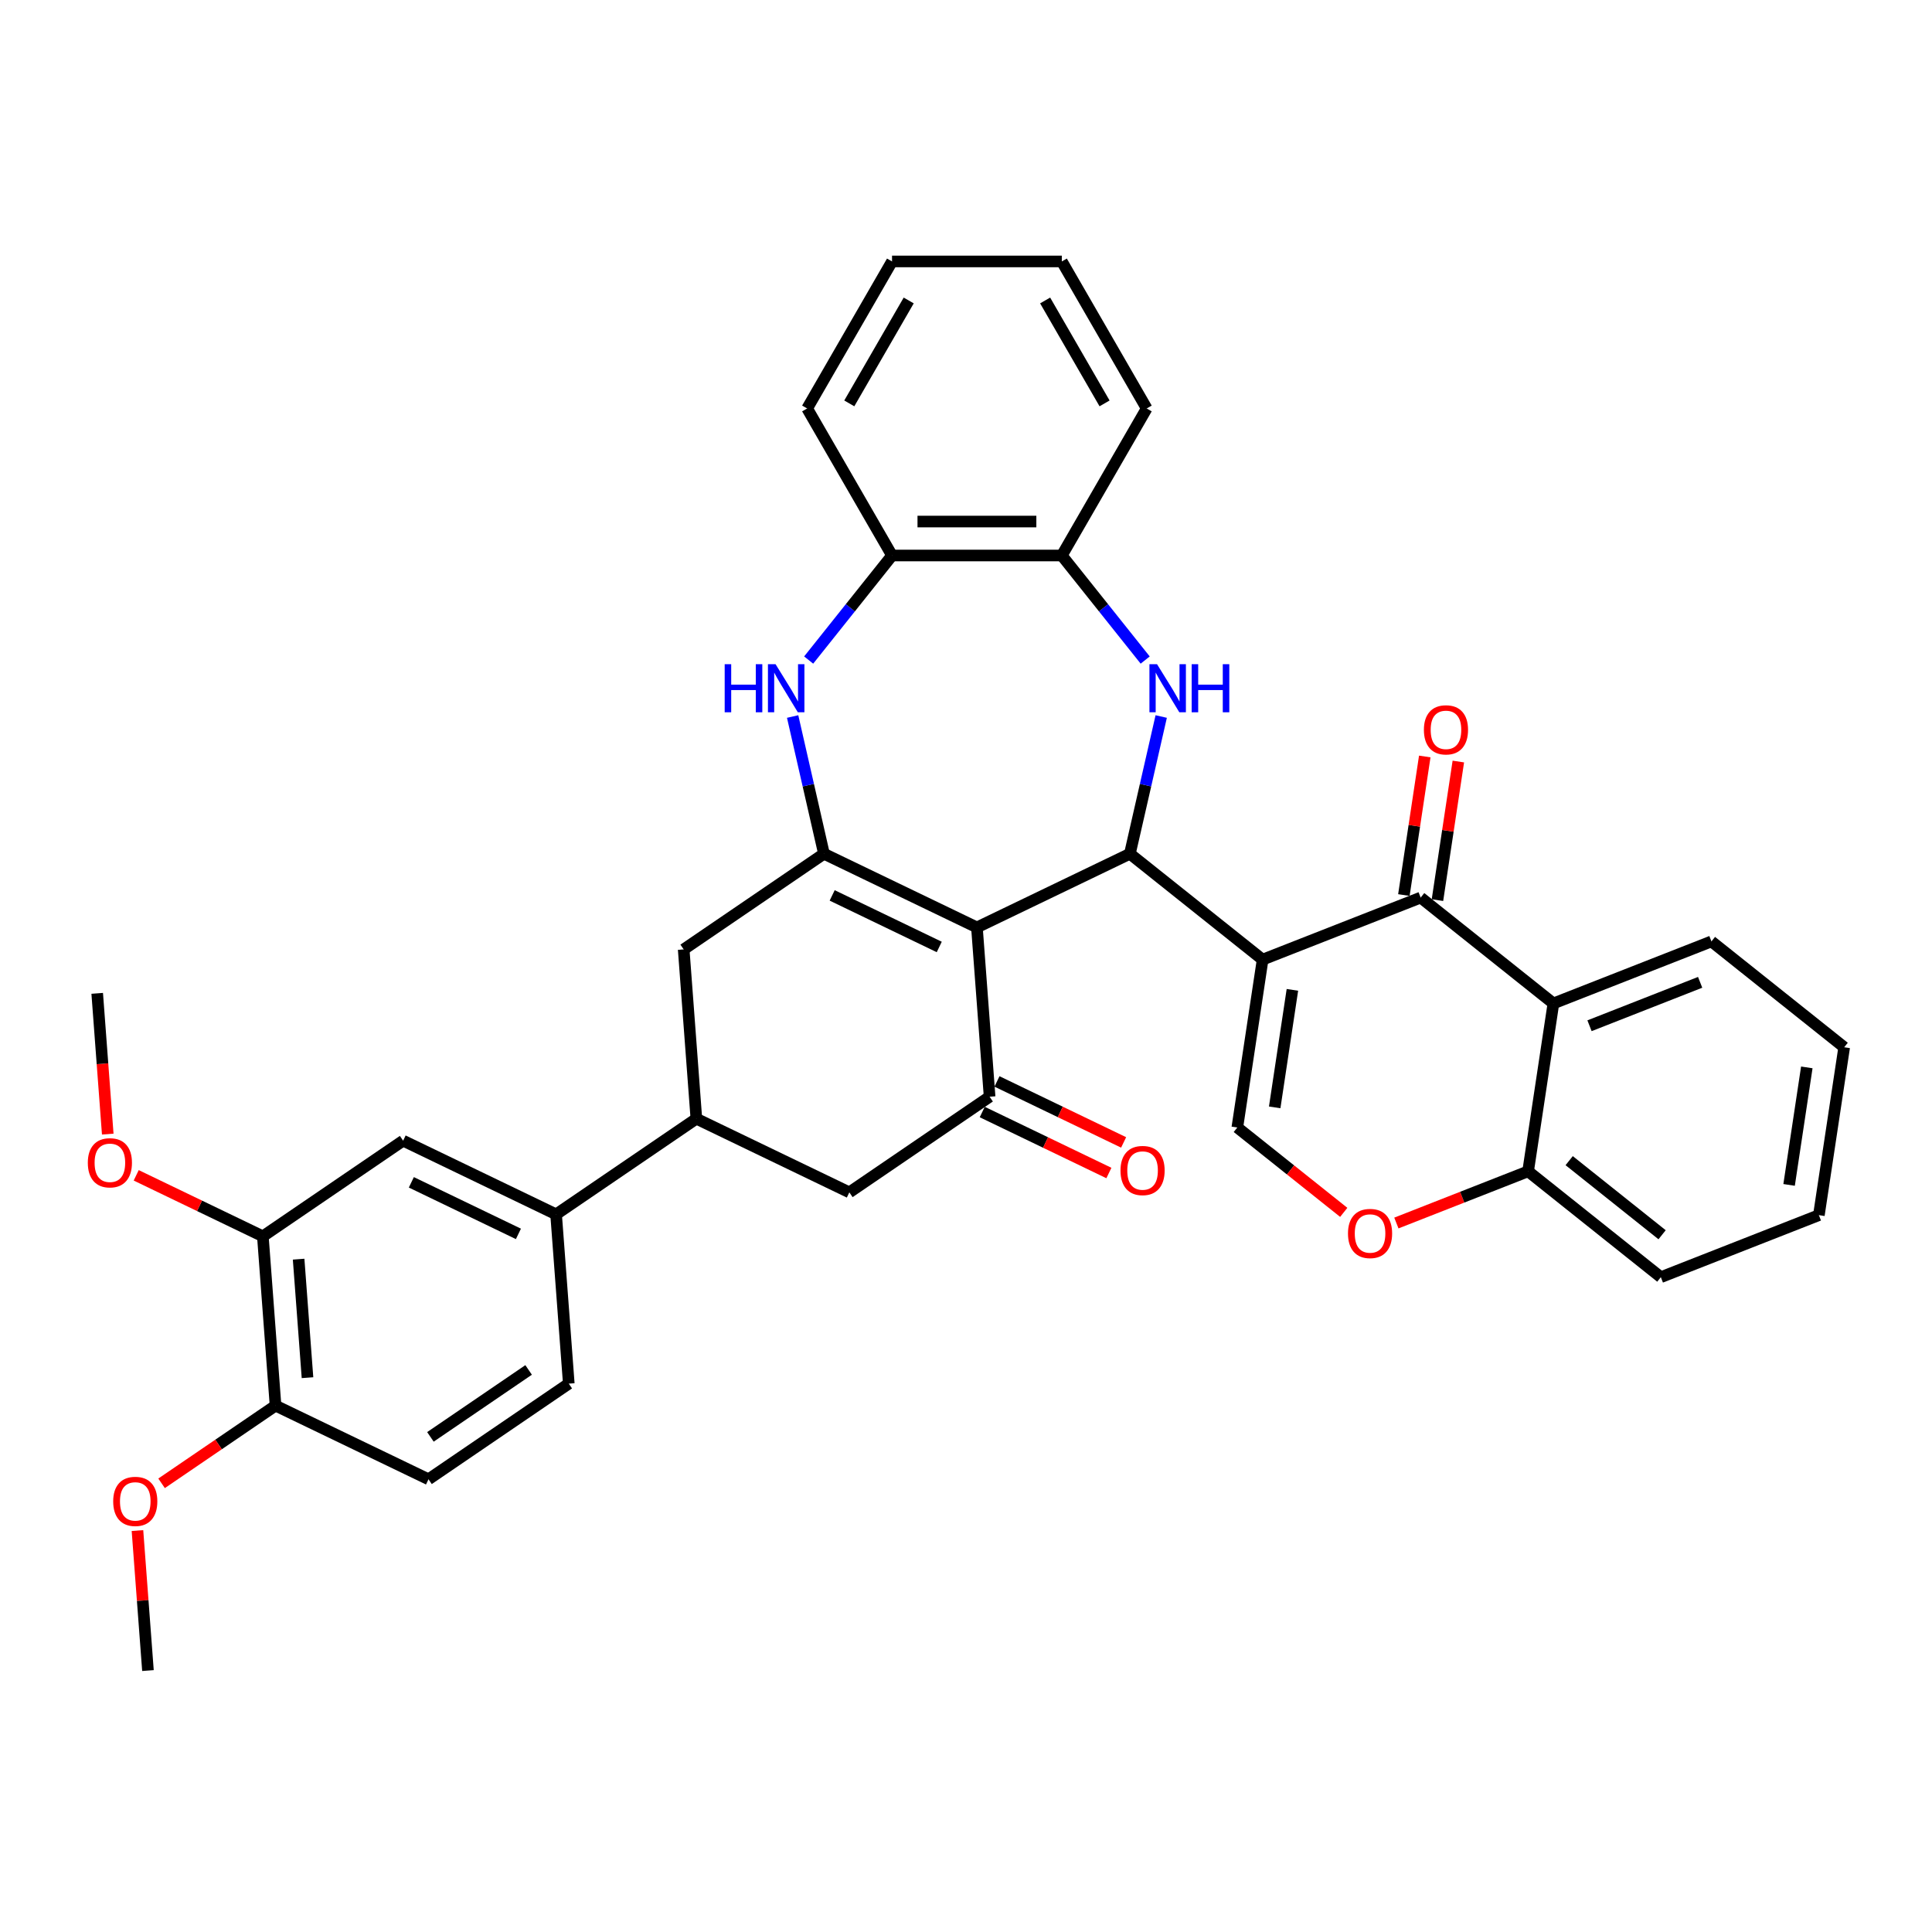 <?xml version='1.0' encoding='iso-8859-1'?>
<svg version='1.1' baseProfile='full'
              xmlns='http://www.w3.org/2000/svg'
                      xmlns:rdkit='http://www.rdkit.org/xml'
                      xmlns:xlink='http://www.w3.org/1999/xlink'
                  xml:space='preserve'
width='1000px' height='1000px' viewBox='0 0 1000 1000'>
<!-- END OF HEADER -->
<rect style='opacity:1.0;fill:#FFFFFF;stroke:none' width='1000' height='1000' x='0' y='0'> </rect>
<path class='bond-1' d='M 653.533,496.695 L 584.828,441.905' style='fill:none;fill-rule:evenodd;stroke:#000000;stroke-width:6px;stroke-linecap:butt;stroke-linejoin:miter;stroke-opacity:1' />
<path class='bond-3' d='M 653.533,496.695 L 735.334,464.59' style='fill:none;fill-rule:evenodd;stroke:#000000;stroke-width:6px;stroke-linecap:butt;stroke-linejoin:miter;stroke-opacity:1' />
<path class='bond-7' d='M 653.533,496.695 L 640.435,583.59' style='fill:none;fill-rule:evenodd;stroke:#000000;stroke-width:6px;stroke-linecap:butt;stroke-linejoin:miter;stroke-opacity:1' />
<path class='bond-7' d='M 668.947,512.349 L 659.779,573.175' style='fill:none;fill-rule:evenodd;stroke:#000000;stroke-width:6px;stroke-linecap:butt;stroke-linejoin:miter;stroke-opacity:1' />
<path class='bond-0' d='M 505.654,480.033 L 584.828,441.905' style='fill:none;fill-rule:evenodd;stroke:#000000;stroke-width:6px;stroke-linecap:butt;stroke-linejoin:miter;stroke-opacity:1' />
<path class='bond-2' d='M 505.654,480.033 L 426.48,441.905' style='fill:none;fill-rule:evenodd;stroke:#000000;stroke-width:6px;stroke-linecap:butt;stroke-linejoin:miter;stroke-opacity:1' />
<path class='bond-2' d='M 486.152,490.149 L 430.731,463.459' style='fill:none;fill-rule:evenodd;stroke:#000000;stroke-width:6px;stroke-linecap:butt;stroke-linejoin:miter;stroke-opacity:1' />
<path class='bond-5' d='M 505.654,480.033 L 512.221,567.664' style='fill:none;fill-rule:evenodd;stroke:#000000;stroke-width:6px;stroke-linecap:butt;stroke-linejoin:miter;stroke-opacity:1' />
<path class='bond-4' d='M 584.828,441.905 L 592.934,406.388' style='fill:none;fill-rule:evenodd;stroke:#000000;stroke-width:6px;stroke-linecap:butt;stroke-linejoin:miter;stroke-opacity:1' />
<path class='bond-4' d='M 592.934,406.388 L 601.041,370.872' style='fill:none;fill-rule:evenodd;stroke:#0000FF;stroke-width:6px;stroke-linecap:butt;stroke-linejoin:miter;stroke-opacity:1' />
<path class='bond-6' d='M 426.48,441.905 L 418.374,406.388' style='fill:none;fill-rule:evenodd;stroke:#000000;stroke-width:6px;stroke-linecap:butt;stroke-linejoin:miter;stroke-opacity:1' />
<path class='bond-6' d='M 418.374,406.388 L 410.267,370.872' style='fill:none;fill-rule:evenodd;stroke:#0000FF;stroke-width:6px;stroke-linecap:butt;stroke-linejoin:miter;stroke-opacity:1' />
<path class='bond-12' d='M 426.48,441.905 L 353.873,491.408' style='fill:none;fill-rule:evenodd;stroke:#000000;stroke-width:6px;stroke-linecap:butt;stroke-linejoin:miter;stroke-opacity:1' />
<path class='bond-8' d='M 735.334,464.59 L 804.039,519.38' style='fill:none;fill-rule:evenodd;stroke:#000000;stroke-width:6px;stroke-linecap:butt;stroke-linejoin:miter;stroke-opacity:1' />
<path class='bond-19' d='M 744.024,465.9 L 749.43,430.036' style='fill:none;fill-rule:evenodd;stroke:#000000;stroke-width:6px;stroke-linecap:butt;stroke-linejoin:miter;stroke-opacity:1' />
<path class='bond-19' d='M 749.43,430.036 L 754.835,394.172' style='fill:none;fill-rule:evenodd;stroke:#FF0000;stroke-width:6px;stroke-linecap:butt;stroke-linejoin:miter;stroke-opacity:1' />
<path class='bond-19' d='M 726.645,463.28 L 732.051,427.417' style='fill:none;fill-rule:evenodd;stroke:#000000;stroke-width:6px;stroke-linecap:butt;stroke-linejoin:miter;stroke-opacity:1' />
<path class='bond-19' d='M 732.051,427.417 L 737.456,391.553' style='fill:none;fill-rule:evenodd;stroke:#FF0000;stroke-width:6px;stroke-linecap:butt;stroke-linejoin:miter;stroke-opacity:1' />
<path class='bond-11' d='M 592.748,341.642 L 571.17,314.585' style='fill:none;fill-rule:evenodd;stroke:#0000FF;stroke-width:6px;stroke-linecap:butt;stroke-linejoin:miter;stroke-opacity:1' />
<path class='bond-11' d='M 571.17,314.585 L 549.592,287.527' style='fill:none;fill-rule:evenodd;stroke:#000000;stroke-width:6px;stroke-linecap:butt;stroke-linejoin:miter;stroke-opacity:1' />
<path class='bond-14' d='M 512.221,567.664 L 439.614,617.166' style='fill:none;fill-rule:evenodd;stroke:#000000;stroke-width:6px;stroke-linecap:butt;stroke-linejoin:miter;stroke-opacity:1' />
<path class='bond-20' d='M 508.408,575.581 L 541.185,591.366' style='fill:none;fill-rule:evenodd;stroke:#000000;stroke-width:6px;stroke-linecap:butt;stroke-linejoin:miter;stroke-opacity:1' />
<path class='bond-20' d='M 541.185,591.366 L 573.961,607.15' style='fill:none;fill-rule:evenodd;stroke:#FF0000;stroke-width:6px;stroke-linecap:butt;stroke-linejoin:miter;stroke-opacity:1' />
<path class='bond-20' d='M 516.034,559.746 L 548.81,575.531' style='fill:none;fill-rule:evenodd;stroke:#000000;stroke-width:6px;stroke-linecap:butt;stroke-linejoin:miter;stroke-opacity:1' />
<path class='bond-20' d='M 548.81,575.531 L 581.587,591.315' style='fill:none;fill-rule:evenodd;stroke:#FF0000;stroke-width:6px;stroke-linecap:butt;stroke-linejoin:miter;stroke-opacity:1' />
<path class='bond-37' d='M 418.561,341.642 L 440.138,314.585' style='fill:none;fill-rule:evenodd;stroke:#0000FF;stroke-width:6px;stroke-linecap:butt;stroke-linejoin:miter;stroke-opacity:1' />
<path class='bond-37' d='M 440.138,314.585 L 461.716,287.527' style='fill:none;fill-rule:evenodd;stroke:#000000;stroke-width:6px;stroke-linecap:butt;stroke-linejoin:miter;stroke-opacity:1' />
<path class='bond-9' d='M 640.435,583.59 L 667.977,605.554' style='fill:none;fill-rule:evenodd;stroke:#000000;stroke-width:6px;stroke-linecap:butt;stroke-linejoin:miter;stroke-opacity:1' />
<path class='bond-9' d='M 667.977,605.554 L 695.519,627.518' style='fill:none;fill-rule:evenodd;stroke:#FF0000;stroke-width:6px;stroke-linecap:butt;stroke-linejoin:miter;stroke-opacity:1' />
<path class='bond-25' d='M 804.039,519.38 L 885.841,487.275' style='fill:none;fill-rule:evenodd;stroke:#000000;stroke-width:6px;stroke-linecap:butt;stroke-linejoin:miter;stroke-opacity:1' />
<path class='bond-25' d='M 822.73,530.925 L 879.992,508.451' style='fill:none;fill-rule:evenodd;stroke:#000000;stroke-width:6px;stroke-linecap:butt;stroke-linejoin:miter;stroke-opacity:1' />
<path class='bond-36' d='M 804.039,519.38 L 790.942,606.275' style='fill:none;fill-rule:evenodd;stroke:#000000;stroke-width:6px;stroke-linecap:butt;stroke-linejoin:miter;stroke-opacity:1' />
<path class='bond-16' d='M 722.761,633.034 L 756.851,619.655' style='fill:none;fill-rule:evenodd;stroke:#FF0000;stroke-width:6px;stroke-linecap:butt;stroke-linejoin:miter;stroke-opacity:1' />
<path class='bond-16' d='M 756.851,619.655 L 790.942,606.275' style='fill:none;fill-rule:evenodd;stroke:#000000;stroke-width:6px;stroke-linecap:butt;stroke-linejoin:miter;stroke-opacity:1' />
<path class='bond-10' d='M 360.44,579.038 L 439.614,617.166' style='fill:none;fill-rule:evenodd;stroke:#000000;stroke-width:6px;stroke-linecap:butt;stroke-linejoin:miter;stroke-opacity:1' />
<path class='bond-15' d='M 360.44,579.038 L 287.833,628.541' style='fill:none;fill-rule:evenodd;stroke:#000000;stroke-width:6px;stroke-linecap:butt;stroke-linejoin:miter;stroke-opacity:1' />
<path class='bond-38' d='M 360.44,579.038 L 353.873,491.408' style='fill:none;fill-rule:evenodd;stroke:#000000;stroke-width:6px;stroke-linecap:butt;stroke-linejoin:miter;stroke-opacity:1' />
<path class='bond-13' d='M 549.592,287.527 L 461.716,287.527' style='fill:none;fill-rule:evenodd;stroke:#000000;stroke-width:6px;stroke-linecap:butt;stroke-linejoin:miter;stroke-opacity:1' />
<path class='bond-13' d='M 536.411,269.952 L 474.897,269.952' style='fill:none;fill-rule:evenodd;stroke:#000000;stroke-width:6px;stroke-linecap:butt;stroke-linejoin:miter;stroke-opacity:1' />
<path class='bond-27' d='M 549.592,287.527 L 593.531,211.424' style='fill:none;fill-rule:evenodd;stroke:#000000;stroke-width:6px;stroke-linecap:butt;stroke-linejoin:miter;stroke-opacity:1' />
<path class='bond-28' d='M 461.716,287.527 L 417.778,211.424' style='fill:none;fill-rule:evenodd;stroke:#000000;stroke-width:6px;stroke-linecap:butt;stroke-linejoin:miter;stroke-opacity:1' />
<path class='bond-17' d='M 287.833,628.541 L 208.659,590.413' style='fill:none;fill-rule:evenodd;stroke:#000000;stroke-width:6px;stroke-linecap:butt;stroke-linejoin:miter;stroke-opacity:1' />
<path class='bond-17' d='M 268.332,638.656 L 212.91,611.967' style='fill:none;fill-rule:evenodd;stroke:#000000;stroke-width:6px;stroke-linecap:butt;stroke-linejoin:miter;stroke-opacity:1' />
<path class='bond-22' d='M 287.833,628.541 L 294.4,716.172' style='fill:none;fill-rule:evenodd;stroke:#000000;stroke-width:6px;stroke-linecap:butt;stroke-linejoin:miter;stroke-opacity:1' />
<path class='bond-29' d='M 790.942,606.275 L 859.646,661.065' style='fill:none;fill-rule:evenodd;stroke:#000000;stroke-width:6px;stroke-linecap:butt;stroke-linejoin:miter;stroke-opacity:1' />
<path class='bond-29' d='M 812.205,600.753 L 860.299,639.106' style='fill:none;fill-rule:evenodd;stroke:#000000;stroke-width:6px;stroke-linecap:butt;stroke-linejoin:miter;stroke-opacity:1' />
<path class='bond-18' d='M 208.659,590.413 L 136.052,639.915' style='fill:none;fill-rule:evenodd;stroke:#000000;stroke-width:6px;stroke-linecap:butt;stroke-linejoin:miter;stroke-opacity:1' />
<path class='bond-24' d='M 136.052,639.915 L 103.276,624.131' style='fill:none;fill-rule:evenodd;stroke:#000000;stroke-width:6px;stroke-linecap:butt;stroke-linejoin:miter;stroke-opacity:1' />
<path class='bond-24' d='M 103.276,624.131 L 70.499,608.347' style='fill:none;fill-rule:evenodd;stroke:#FF0000;stroke-width:6px;stroke-linecap:butt;stroke-linejoin:miter;stroke-opacity:1' />
<path class='bond-41' d='M 136.052,639.915 L 142.619,727.546' style='fill:none;fill-rule:evenodd;stroke:#000000;stroke-width:6px;stroke-linecap:butt;stroke-linejoin:miter;stroke-opacity:1' />
<path class='bond-41' d='M 154.564,651.746 L 159.161,713.088' style='fill:none;fill-rule:evenodd;stroke:#000000;stroke-width:6px;stroke-linecap:butt;stroke-linejoin:miter;stroke-opacity:1' />
<path class='bond-21' d='M 142.619,727.546 L 221.793,765.674' style='fill:none;fill-rule:evenodd;stroke:#000000;stroke-width:6px;stroke-linecap:butt;stroke-linejoin:miter;stroke-opacity:1' />
<path class='bond-26' d='M 142.619,727.546 L 113.126,747.654' style='fill:none;fill-rule:evenodd;stroke:#000000;stroke-width:6px;stroke-linecap:butt;stroke-linejoin:miter;stroke-opacity:1' />
<path class='bond-26' d='M 113.126,747.654 L 83.633,767.762' style='fill:none;fill-rule:evenodd;stroke:#FF0000;stroke-width:6px;stroke-linecap:butt;stroke-linejoin:miter;stroke-opacity:1' />
<path class='bond-23' d='M 294.4,716.172 L 221.793,765.674' style='fill:none;fill-rule:evenodd;stroke:#000000;stroke-width:6px;stroke-linecap:butt;stroke-linejoin:miter;stroke-opacity:1' />
<path class='bond-23' d='M 273.609,709.076 L 222.784,743.727' style='fill:none;fill-rule:evenodd;stroke:#000000;stroke-width:6px;stroke-linecap:butt;stroke-linejoin:miter;stroke-opacity:1' />
<path class='bond-30' d='M 55.771,587.006 L 53.041,550.581' style='fill:none;fill-rule:evenodd;stroke:#FF0000;stroke-width:6px;stroke-linecap:butt;stroke-linejoin:miter;stroke-opacity:1' />
<path class='bond-30' d='M 53.041,550.581 L 50.312,514.156' style='fill:none;fill-rule:evenodd;stroke:#000000;stroke-width:6px;stroke-linecap:butt;stroke-linejoin:miter;stroke-opacity:1' />
<path class='bond-32' d='M 885.841,487.275 L 954.545,542.065' style='fill:none;fill-rule:evenodd;stroke:#000000;stroke-width:6px;stroke-linecap:butt;stroke-linejoin:miter;stroke-opacity:1' />
<path class='bond-31' d='M 71.149,792.216 L 73.864,828.448' style='fill:none;fill-rule:evenodd;stroke:#FF0000;stroke-width:6px;stroke-linecap:butt;stroke-linejoin:miter;stroke-opacity:1' />
<path class='bond-31' d='M 73.864,828.448 L 76.579,864.679' style='fill:none;fill-rule:evenodd;stroke:#000000;stroke-width:6px;stroke-linecap:butt;stroke-linejoin:miter;stroke-opacity:1' />
<path class='bond-34' d='M 593.531,211.424 L 549.592,135.321' style='fill:none;fill-rule:evenodd;stroke:#000000;stroke-width:6px;stroke-linecap:butt;stroke-linejoin:miter;stroke-opacity:1' />
<path class='bond-34' d='M 571.719,208.796 L 540.962,155.524' style='fill:none;fill-rule:evenodd;stroke:#000000;stroke-width:6px;stroke-linecap:butt;stroke-linejoin:miter;stroke-opacity:1' />
<path class='bond-40' d='M 417.778,211.424 L 461.716,135.321' style='fill:none;fill-rule:evenodd;stroke:#000000;stroke-width:6px;stroke-linecap:butt;stroke-linejoin:miter;stroke-opacity:1' />
<path class='bond-40' d='M 439.589,208.796 L 470.346,155.524' style='fill:none;fill-rule:evenodd;stroke:#000000;stroke-width:6px;stroke-linecap:butt;stroke-linejoin:miter;stroke-opacity:1' />
<path class='bond-35' d='M 859.646,661.065 L 941.448,628.96' style='fill:none;fill-rule:evenodd;stroke:#000000;stroke-width:6px;stroke-linecap:butt;stroke-linejoin:miter;stroke-opacity:1' />
<path class='bond-39' d='M 954.545,542.065 L 941.448,628.96' style='fill:none;fill-rule:evenodd;stroke:#000000;stroke-width:6px;stroke-linecap:butt;stroke-linejoin:miter;stroke-opacity:1' />
<path class='bond-39' d='M 935.202,552.48 L 926.034,613.307' style='fill:none;fill-rule:evenodd;stroke:#000000;stroke-width:6px;stroke-linecap:butt;stroke-linejoin:miter;stroke-opacity:1' />
<path class='bond-33' d='M 461.716,135.321 L 549.592,135.321' style='fill:none;fill-rule:evenodd;stroke:#000000;stroke-width:6px;stroke-linecap:butt;stroke-linejoin:miter;stroke-opacity:1' />
<path  class='atom-5' d='M 598.881 343.788
L 607.036 356.97
Q 607.845 358.271, 609.145 360.626
Q 610.446 362.981, 610.516 363.121
L 610.516 343.788
L 613.82 343.788
L 613.82 368.675
L 610.411 368.675
L 601.658 354.263
Q 600.639 352.576, 599.549 350.643
Q 598.495 348.71, 598.178 348.112
L 598.178 368.675
L 594.944 368.675
L 594.944 343.788
L 598.881 343.788
' fill='#0000FF'/>
<path  class='atom-5' d='M 616.808 343.788
L 620.183 343.788
L 620.183 354.369
L 632.907 354.369
L 632.907 343.788
L 636.281 343.788
L 636.281 368.675
L 632.907 368.675
L 632.907 357.181
L 620.183 357.181
L 620.183 368.675
L 616.808 368.675
L 616.808 343.788
' fill='#0000FF'/>
<path  class='atom-7' d='M 375.097 343.788
L 378.471 343.788
L 378.471 354.369
L 391.196 354.369
L 391.196 343.788
L 394.57 343.788
L 394.57 368.675
L 391.196 368.675
L 391.196 357.181
L 378.471 357.181
L 378.471 368.675
L 375.097 368.675
L 375.097 343.788
' fill='#0000FF'/>
<path  class='atom-7' d='M 401.425 343.788
L 409.58 356.97
Q 410.388 358.271, 411.689 360.626
Q 412.989 362.981, 413.06 363.121
L 413.06 343.788
L 416.364 343.788
L 416.364 368.675
L 412.954 368.675
L 404.202 354.263
Q 403.182 352.576, 402.093 350.643
Q 401.038 348.71, 400.722 348.112
L 400.722 368.675
L 397.488 368.675
L 397.488 343.788
L 401.425 343.788
' fill='#0000FF'/>
<path  class='atom-10' d='M 697.716 638.45
Q 697.716 632.475, 700.669 629.135
Q 703.621 625.796, 709.14 625.796
Q 714.658 625.796, 717.611 629.135
Q 720.564 632.475, 720.564 638.45
Q 720.564 644.496, 717.576 647.941
Q 714.588 651.351, 709.14 651.351
Q 703.656 651.351, 700.669 647.941
Q 697.716 644.531, 697.716 638.45
M 709.14 648.539
Q 712.936 648.539, 714.975 646.008
Q 717.049 643.442, 717.049 638.45
Q 717.049 633.564, 714.975 631.104
Q 712.936 628.608, 709.14 628.608
Q 705.344 628.608, 703.27 631.069
Q 701.231 633.529, 701.231 638.45
Q 701.231 643.477, 703.27 646.008
Q 705.344 648.539, 709.14 648.539
' fill='#FF0000'/>
<path  class='atom-20' d='M 737.008 377.766
Q 737.008 371.79, 739.96 368.451
Q 742.913 365.111, 748.432 365.111
Q 753.95 365.111, 756.903 368.451
Q 759.856 371.79, 759.856 377.766
Q 759.856 383.811, 756.868 387.256
Q 753.88 390.666, 748.432 390.666
Q 742.948 390.666, 739.96 387.256
Q 737.008 383.847, 737.008 377.766
M 748.432 387.854
Q 752.228 387.854, 754.267 385.323
Q 756.341 382.757, 756.341 377.766
Q 756.341 372.88, 754.267 370.419
Q 752.228 367.923, 748.432 367.923
Q 744.635 367.923, 742.562 370.384
Q 740.523 372.844, 740.523 377.766
Q 740.523 382.792, 742.562 385.323
Q 744.635 387.854, 748.432 387.854
' fill='#FF0000'/>
<path  class='atom-21' d='M 579.971 605.862
Q 579.971 599.887, 582.924 596.547
Q 585.876 593.208, 591.395 593.208
Q 596.914 593.208, 599.866 596.547
Q 602.819 599.887, 602.819 605.862
Q 602.819 611.908, 599.831 615.353
Q 596.843 618.763, 591.395 618.763
Q 585.912 618.763, 582.924 615.353
Q 579.971 611.943, 579.971 605.862
M 591.395 615.951
Q 595.191 615.951, 597.23 613.42
Q 599.304 610.854, 599.304 605.862
Q 599.304 600.976, 597.23 598.516
Q 595.191 596.02, 591.395 596.02
Q 587.599 596.02, 585.525 598.481
Q 583.486 600.941, 583.486 605.862
Q 583.486 610.889, 585.525 613.42
Q 587.599 615.951, 591.395 615.951
' fill='#FF0000'/>
<path  class='atom-25' d='M 45.455 601.857
Q 45.455 595.882, 48.407 592.542
Q 51.36 589.203, 56.879 589.203
Q 62.397 589.203, 65.35 592.542
Q 68.302 595.882, 68.302 601.857
Q 68.302 607.903, 65.315 611.348
Q 62.327 614.758, 56.879 614.758
Q 51.395 614.758, 48.407 611.348
Q 45.455 607.938, 45.455 601.857
M 56.879 611.946
Q 60.675 611.946, 62.714 609.415
Q 64.787 606.849, 64.787 601.857
Q 64.787 596.971, 62.714 594.511
Q 60.675 592.015, 56.879 592.015
Q 53.082 592.015, 51.008 594.476
Q 48.97 596.936, 48.97 601.857
Q 48.97 606.884, 51.008 609.415
Q 53.082 611.946, 56.879 611.946
' fill='#FF0000'/>
<path  class='atom-27' d='M 58.589 777.119
Q 58.589 771.143, 61.541 767.804
Q 64.494 764.465, 70.013 764.465
Q 75.531 764.465, 78.484 767.804
Q 81.436 771.143, 81.436 777.119
Q 81.436 783.165, 78.449 786.609
Q 75.461 790.019, 70.013 790.019
Q 64.529 790.019, 61.541 786.609
Q 58.589 783.2, 58.589 777.119
M 70.013 787.207
Q 73.809 787.207, 75.847 784.676
Q 77.921 782.11, 77.921 777.119
Q 77.921 772.233, 75.847 769.772
Q 73.809 767.277, 70.013 767.277
Q 66.216 767.277, 64.142 769.737
Q 62.104 772.198, 62.104 777.119
Q 62.104 782.145, 64.142 784.676
Q 66.216 787.207, 70.013 787.207
' fill='#FF0000'/>
</svg>
